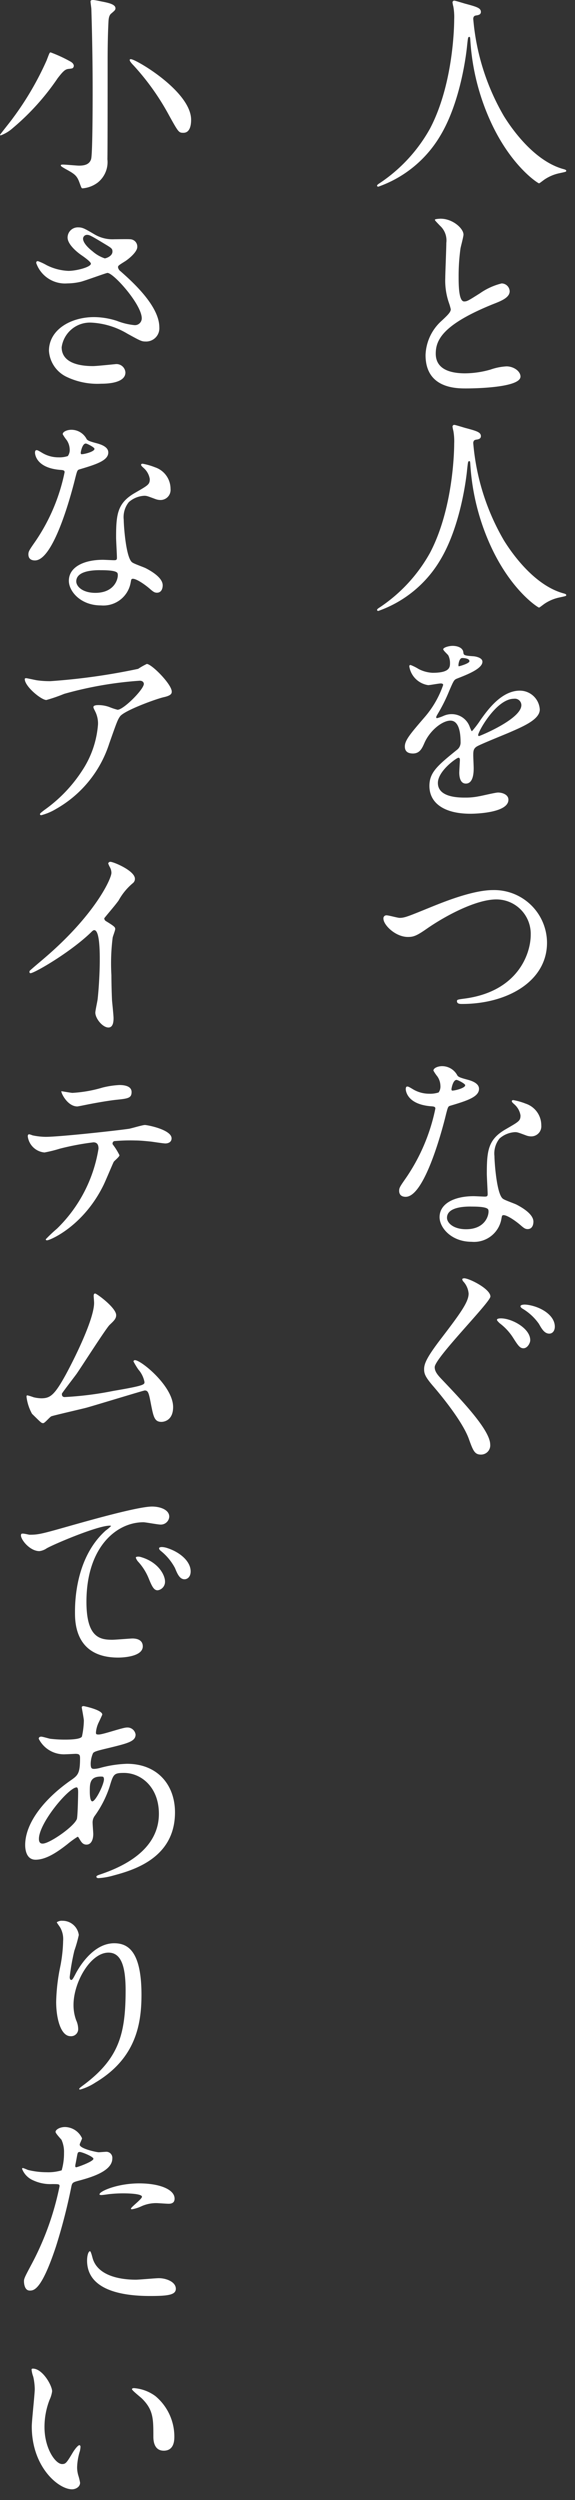 <svg xmlns="http://www.w3.org/2000/svg" width="76" height="330" viewBox="0 0 76 330"><rect x="0" y="0" width="76" height="330" fill="#333333" stroke="none"/><g id="main_content_W980pixcel"><g id="section-3" data-name="section"><path d="M62.553,2.521a30.457,30.457,0,0,0,4.059,12.823c.477.756,3.64,5.88,7.952,7,.084.028.281.084.281.2,0,.14-.084.14-.981.336a5.567,5.567,0,0,0-1.931.84c-.533.392-.617.476-.7.476-.112,0-3.668-2.213-6.383-8.148A30.259,30.259,0,0,1,62.16,5.208c-.027-.308-.027-.336-.139-.336-.168,0-.168.112-.281,1.12-.084.9-.811,7.42-3.584,11.984a15.475,15.475,0,0,1-8.147,6.664c-.084,0-.168-.028-.168-.14,0-.084.139-.2.363-.336a20.766,20.766,0,0,0,6.637-7.2c3.191-6.076,3.191-14.084,3.191-14.392A7.748,7.748,0,0,0,59.921.868a3.965,3.965,0,0,1-.112-.56.239.239,0,0,1,.223-.224c.168,0,1.372.392,1.624.448C63,.9,63.561,1.064,63.561,1.568c0,.308-.225.392-.477.448-.224.028-.363.056-.447.168A.533.533,0,0,0,62.553,2.521Z" fill="#fff"/><path d="M58.381,42.336c.84-.784,1.2-1.148,1.2-1.512a6.944,6.944,0,0,0-.252-.868,9,9,0,0,1-.476-3.276c0-.644.14-3.892.14-4.62a2.617,2.617,0,0,0-.84-2.268c-.588-.616-.672-.7-.672-.784,0-.112.672-.14.756-.14,1.6,0,3.025,1.288,3.025,2.1,0,.252-.336,1.512-.393,1.792a26.512,26.512,0,0,0-.252,3.7c0,1.064,0,3.332.729,3.332.391,0,.559-.112,2.072-1.064a8.639,8.639,0,0,1,2.884-1.316,1.075,1.075,0,0,1,1.063,1.036c0,.84-1.147,1.288-2.155,1.68-6.664,2.688-7.616,4.732-7.616,6.552,0,1.9,1.624,2.6,3.891,2.6a12.526,12.526,0,0,0,3.361-.5,7.607,7.607,0,0,1,2.1-.42c.952,0,1.849.644,1.849,1.344,0,1.428-5.713,1.568-7.2,1.568-1.289,0-5.348,0-5.348-4.4A6.347,6.347,0,0,1,58.381,42.336Z" fill="#fff"/><path d="M62.553,58.521a30.457,30.457,0,0,0,4.059,12.823c.477.756,3.64,5.88,7.952,7,.084.028.281.084.281.2,0,.14-.084.14-.981.336a5.567,5.567,0,0,0-1.931.84c-.533.392-.617.476-.7.476-.112,0-3.668-2.213-6.383-8.148A30.259,30.259,0,0,1,62.16,61.208c-.027-.308-.027-.336-.139-.336-.168,0-.168.112-.281,1.12-.084.9-.811,7.42-3.584,11.984a15.475,15.475,0,0,1-8.147,6.664c-.084,0-.168-.028-.168-.14,0-.084.139-.2.363-.336a20.766,20.766,0,0,0,6.637-7.2c3.191-6.076,3.191-14.084,3.191-14.392a7.748,7.748,0,0,0-.111-1.708,3.965,3.965,0,0,1-.112-.56.239.239,0,0,1,.223-.224c.168,0,1.372.392,1.624.448,1.344.364,1.905.532,1.905,1.036,0,.308-.225.392-.477.448-.224.028-.363.056-.447.168A.533.533,0,0,0,62.553,58.521Z" fill="#fff"/><path d="M53.509,98.532c0-.84.783-1.736,2.687-3.948a12.884,12.884,0,0,0,2.38-4.172c0-.168-.2-.2-.307-.2-.281,0-1.428.224-1.68.224A2.97,2.97,0,0,1,54.1,87.976c0-.084,0-.2.168-.2a6.281,6.281,0,0,1,1.063.532,4.456,4.456,0,0,0,1.849.5c2.3,0,2.3-.756,2.3-1.316a2.243,2.243,0,0,0-.225-.979c-.084-.141-.672-.645-.672-.813,0-.224.729-.448,1.233-.448.671,0,1.372.252,1.427.868.029.364.14.42,1.26.5.2,0,1.261.14,1.261.728,0,.924-2.044,1.708-3.332,2.212-.42.168-.448.224-1.065,1.652a21.826,21.826,0,0,1-1.511,3.024c-.141.252-.2.336-.2.448a.1.1,0,0,0,.113.112,5.591,5.591,0,0,0,.868-.308,2.613,2.613,0,0,1,1.092-.224A2.524,2.524,0,0,1,62.1,95.984c.2.476.224.532.281.532A13.038,13.038,0,0,0,63.532,95c.924-1.288,2.744-3.836,5.181-3.836a2.642,2.642,0,0,1,2.632,2.492c0,1.316-2.212,2.24-3.949,3-.7.308-3.864,1.568-4.368,1.876-.448.28-.475.588-.475,1.176,0,.252.055,1.428.055,1.68,0,.448,0,2.044-1.036,2.044-.756,0-.868-.924-.868-1.428,0-.28.084-1.624.084-1.652,0-.112,0-.336-.195-.336-.225,0-2.717,1.736-2.717,3.332,0,1.932,2.8,1.932,3.612,1.932a8.659,8.659,0,0,0,1.792-.168c.393-.056,2.185-.5,2.548-.5.588,0,1.372.28,1.372.952,0,1.736-4.34,1.848-5.012,1.848-3.555,0-5.431-1.456-5.431-3.668,0-1.792,1.063-2.688,3.7-4.816a1.193,1.193,0,0,0,.42-.98c0-1.26-.224-2.828-1.344-2.828-1.063,0-2.716,1.288-3.444,2.968-.308.7-.615,1.372-1.512,1.372C54.04,99.456,53.509,99.288,53.509,98.532Zm7.139-10.584c.056,0,1.4-.364,1.4-.672,0-.364-.7-.42-.952-.42-.393,0-.5.784-.5.9S60.593,87.948,60.648,87.948ZM63.2,97.02c0,.056.029.14.113.14s5.6-2.24,5.6-4.088a.861.861,0,0,0-.979-.84C65.6,92.232,63.2,96.572,63.2,97.02Z" fill="#fff"/><path d="M50.681,121.268a.392.392,0,0,1,.42-.448c.28,0,1.456.336,1.708.336.7,0,1.063-.168,4.507-1.568,1.344-.532,5.18-2.1,7.84-2.1A6.983,6.983,0,0,1,72.3,124.4c.027,5.1-5.208,8.12-11.229,8.12-.252,0-.672,0-.672-.364,0-.224.113-.224,1.149-.364,6.915-.98,8.6-5.908,8.6-8.4A4.543,4.543,0,0,0,65.6,118.72c-2.66,0-6.664,2.128-9.1,3.808-1.4.98-1.82,1.148-2.576,1.148C52.248,123.676,50.681,122.08,50.681,121.268Z" fill="#fff"/><path d="M58.213,143.332a2.287,2.287,0,0,0-.393-1.232,5.556,5.556,0,0,1-.532-.784c0-.336.588-.587,1.149-.587a2.273,2.273,0,0,1,2.015,1.231c.141.2.42.308,1.261.532.531.14,1.6.448,1.6,1.232,0,1.064-1.569,1.568-3.836,2.24-.252.084-.281.168-.533,1.148-.336,1.4-2.744,10.864-5.32,10.864-.756,0-.867-.5-.867-.784,0-.392.084-.532.924-1.736a25.039,25.039,0,0,0,3.863-9.128c0-.252-.2-.28-.615-.307-3.3-.281-3.3-2.241-3.3-2.269,0-.112.028-.336.2-.336.113,0,.2.028.756.364a4.153,4.153,0,0,0,2.157.588,3.491,3.491,0,0,0,1.232-.168A1.331,1.331,0,0,0,58.213,143.332Zm8.063,17.528a3.664,3.664,0,0,1-3.948,3.052c-2.66,0-4.227-1.849-4.227-3.248,0-1.82,1.988-2.772,4.507-2.772.224,0,1.26.056,1.456.056.252,0,.392-.028.392-.308,0-.42-.111-2.3-.111-2.688,0-3.08.168-4.564,2.519-5.908,1.737-1.008,1.933-1.092,1.933-1.82a2.458,2.458,0,0,0-.784-1.428c-.252-.224-.365-.336-.365-.448,0-.084.084-.14.2-.14a8.933,8.933,0,0,1,1.651.476,3,3,0,0,1,2.044,2.856A1.329,1.329,0,0,1,70.225,150a1.937,1.937,0,0,1-.645-.112c-1.063-.392-1.176-.448-1.512-.448a3.354,3.354,0,0,0-2.044.84,3.16,3.16,0,0,0-.671,2.324c0,.7.28,5.04,1.12,5.628.252.2,1.567.644,1.819.784.589.308,2.212,1.2,2.212,2.24,0,.476-.2.98-.756.98-.279,0-.447-.085-.867-.448-.757-.672-2.045-1.54-2.437-1.372C66.332,160.468,66.332,160.58,66.276,160.86Zm-4.032-1.6c-.643,0-3.164,0-3.164,1.484,0,.672.841,1.512,2.521,1.512,2.715,0,3.107-2.128,2.939-2.576C64.4,159.264,62.889,159.264,62.244,159.264Zm-.756-16.016c0-.2-.979-.7-1.147-.7-.477,0-.673,1.148-.673,1.232a.293.293,0,0,0,.057.168C59.809,144.032,61.488,143.668,61.488,143.248Z" fill="#fff"/><path d="M61.349,168.729c.672,0,3.471,1.4,3.471,2.407,0,.756-7.364,8.12-7.364,9.324,0,.5.28.924.868,1.54,2.605,2.744,6.468,6.748,6.468,8.68A1.211,1.211,0,0,1,63.561,192c-.84,0-1.037-.532-1.624-2.156-.813-2.156-3.333-5.32-4.789-7-.923-1.092-1.091-1.512-1.091-2.1,0-.7.28-1.484,2.183-3.976,2.66-3.472,3.7-4.928,3.7-6.02a2.665,2.665,0,0,0-.729-1.624c-.084-.112-.14-.252-.084-.336A.529.529,0,0,1,61.349,168.729Zm8.735,8.175c0,.364-.363,1.064-.9,1.064-.448,0-.7-.336-1.372-1.4a7.286,7.286,0,0,0-1.763-1.9c-.029-.028-.365-.336-.365-.448,0-.2.42-.2.533-.2C67.648,174.021,70.084,175.336,70.084,176.9Zm3.248-1.792c0,.588-.336.924-.728.924-.644,0-1.007-.644-1.372-1.288A7,7,0,0,0,69.1,172.76c-.251-.14-.307-.28-.307-.336,0-.2.42-.224.559-.224a3.443,3.443,0,0,1,.533.056C71.652,172.564,73.332,173.684,73.332,175.112Z" fill="#fff"/><path d="M9.017,9.1c-.393.056-.672.28-1.4,1.232a32.12,32.12,0,0,1-5.935,6.58,5.023,5.023,0,0,1-1.569.952c-.055,0-.112,0-.112-.056s1.429-1.82,1.681-2.184A40.086,40.086,0,0,0,6.16,7.98c.364-.952.393-1.064.532-1.064A18.283,18.283,0,0,1,9.353,8.148c.335.2.475.476.364.7C9.633,9.044,9.521,9.044,9.017,9.1Zm6.244-8.008c0,.224-.113.308-.532.672-.224.168-.365.448-.393,1.12-.084,1.652-.111,3.36-.111,5.04,0,2.464,0,12.124-.029,13.1a3.447,3.447,0,0,1-1.288,3.08,3.848,3.848,0,0,1-1.987.756c-.141,0-.141,0-.448-.84-.336-.868-.617-1.064-1.849-1.736-.336-.2-.588-.336-.588-.448s.168-.112.309-.112c.336,0,1.792.14,2.1.14.645,0,1.372-.112,1.6-.868.2-.7.2-7.812.2-9.044,0-5.012-.112-8.708-.168-10.724,0-.168-.112-.868-.112-1.036s.2-.2.309-.2c.223,0,1.12.2,1.4.252C14.393.392,15.261.588,15.261,1.092Zm8.987,16.436c-.615,0-.644-.028-1.932-2.352a32.644,32.644,0,0,0-4.675-6.552c-.252-.252-.5-.56-.5-.7,0-.112.111-.112.168-.112.643,0,7.952,4.256,7.952,8.008C25.257,16.128,25.257,17.528,24.248,17.528Z" fill="#fff"/><path d="M8.9,37.408A4.025,4.025,0,0,1,4.788,34.72c0-.14.028-.252.225-.252A7.363,7.363,0,0,1,6.16,35a7.023,7.023,0,0,0,2.885.756c1.063,0,2.968-.5,2.968-.952,0-.252-.924-.9-1.288-1.148-.756-.532-1.792-1.484-1.792-2.3a1.35,1.35,0,0,1,1.4-1.344c.589,0,.868.168,2.156.924a4.671,4.671,0,0,0,2.632.644c.336,0,1.765-.028,2.072,0a.972.972,0,0,1,.953,1.008c0,.728-1.317,1.736-1.708,1.96-.756.476-.84.532-.84.728a.8.8,0,0,0,.336.532c1.456,1.288,5.124,4.536,5.124,7.392a1.746,1.746,0,0,1-1.849,1.876c-.5,0-.7-.112-2.38-1.036a10.276,10.276,0,0,0-4.76-1.456,3.776,3.776,0,0,0-3.92,3.248c0,1.792,1.764,2.492,4.144,2.492.477,0,2.856-.252,2.912-.252a1.183,1.183,0,0,1,1.372,1.092c0,1.484-2.687,1.484-3.191,1.484a9.411,9.411,0,0,1-4.509-.868,4.107,4.107,0,0,1-2.407-3.472c0-2.772,2.855-4.452,5.964-4.452a9.99,9.99,0,0,1,3.023.5,8.7,8.7,0,0,0,2.3.56.9.9,0,0,0,.98-.9c0-1.82-3.723-5.992-4.536-5.992-.168,0-2.967,1.036-3.555,1.176A8.1,8.1,0,0,1,8.9,37.408Zm4.928-3.3c.168,0,1.036-.28,1.036-.9,0-.364-.084-.448-.979-.98C12.04,31.108,11.816,31,11.509,31a.519.519,0,0,0-.532.5c0,.672,1.007,1.484,1.231,1.652A4.738,4.738,0,0,0,13.832,34.1Z" fill="#fff"/><path d="M9.213,59.332A2.287,2.287,0,0,0,8.82,58.1a5.556,5.556,0,0,1-.532-.784c0-.336.588-.587,1.149-.587a2.273,2.273,0,0,1,2.015,1.231c.141.2.42.308,1.261.532.531.14,1.6.448,1.6,1.232,0,1.064-1.569,1.568-3.836,2.24-.252.084-.281.168-.533,1.148C9.6,64.512,7.2,73.976,4.62,73.976c-.756,0-.867-.5-.867-.784,0-.392.084-.532.924-1.736A25.039,25.039,0,0,0,8.54,62.328c0-.252-.195-.28-.615-.307-3.3-.281-3.3-2.241-3.3-2.269,0-.112.028-.336.2-.336.113,0,.2.028.756.364a4.153,4.153,0,0,0,2.157.588A3.491,3.491,0,0,0,8.961,60.2,1.331,1.331,0,0,0,9.213,59.332ZM17.276,76.86a3.664,3.664,0,0,1-3.948,3.052c-2.66,0-4.227-1.849-4.227-3.248,0-1.82,1.988-2.772,4.507-2.772.224,0,1.26.056,1.456.056.252,0,.392-.028.392-.308,0-.42-.111-2.3-.111-2.688,0-3.08.168-4.564,2.519-5.908,1.737-1.008,1.933-1.092,1.933-1.82a2.458,2.458,0,0,0-.784-1.428c-.252-.224-.365-.336-.365-.448,0-.084.084-.14.2-.14a8.933,8.933,0,0,1,1.651.476A3,3,0,0,1,22.54,64.54,1.329,1.329,0,0,1,21.225,66a1.937,1.937,0,0,1-.645-.112c-1.063-.392-1.176-.448-1.512-.448a3.354,3.354,0,0,0-2.044.84,3.16,3.16,0,0,0-.671,2.324c0,.7.28,5.04,1.12,5.628.252.2,1.567.644,1.819.784.589.308,2.212,1.2,2.212,2.24,0,.476-.2.98-.756.98-.279,0-.447-.085-.867-.448-.757-.672-2.045-1.54-2.437-1.372C17.332,76.468,17.332,76.58,17.276,76.86Zm-4.032-1.6c-.643,0-3.164,0-3.164,1.484,0,.672.841,1.512,2.521,1.512,2.715,0,3.107-2.128,2.939-2.576C15.4,75.264,13.889,75.264,13.244,75.264Zm-.756-16.016c0-.2-.979-.7-1.147-.7-.477,0-.673,1.148-.673,1.232a.293.293,0,0,0,.057.168C10.809,60.032,12.488,59.668,12.488,59.248Z" fill="#fff"/><path d="M4.9,89.8a12.189,12.189,0,0,0,1.764.112,83.445,83.445,0,0,0,11.593-1.624A9.607,9.607,0,0,1,19.4,87.64c.645,0,3.3,2.688,3.3,3.64,0,.2,0,.5-.979.728-.981.2-5.264,1.764-5.853,2.548-.336.476-.447.812-1.428,3.584a15.286,15.286,0,0,1-7.055,8.652,7.3,7.3,0,0,1-1.932.812c-.112,0-.169-.056-.169-.14s.057-.14.561-.532a19.055,19.055,0,0,0,5.011-5.208,12.783,12.783,0,0,0,2.1-6.132A3.579,3.579,0,0,0,12.6,93.94c-.225-.448-.252-.5-.252-.616,0-.224.42-.252.588-.252a4.22,4.22,0,0,1,1.511.252,8.322,8.322,0,0,0,1.092.364c.784,0,3.473-2.688,3.473-3.416,0-.2-.168-.42-.533-.42a49.03,49.03,0,0,0-10,1.736,21.331,21.331,0,0,1-2.351.812c-.672,0-2.857-1.792-2.857-2.772,0-.056.056-.112.2-.112C3.557,89.516,4.677,89.768,4.9,89.8Z" fill="#fff"/><path d="M14.028,121.6c1.092.672,1.2.784,1.2,1.036,0,.168-.307.952-.336,1.12a27.113,27.113,0,0,0-.167,4.956c0,.756.028,2.268.083,3.36.029.336.2,1.96.2,2.324,0,.28,0,1.232-.673,1.232-.783,0-1.735-1.2-1.735-1.96,0-.28.28-1.512.307-1.792.168-1.512.28-3.668.28-5.152,0-1.008,0-3.948-.728-3.948-.14,0-.252.112-.476.336-2.744,2.632-7.448,5.348-7.952,5.348-.084,0-.139-.056-.139-.168a.254.254,0,0,1,.084-.2c.727-.644,1.511-1.288,1.96-1.68,6.608-5.656,8.792-10.416,8.792-11.2a1.577,1.577,0,0,0-.224-.783,3.171,3.171,0,0,1-.2-.449.276.276,0,0,1,.28-.224c.42,0,3.247,1.176,3.247,2.24a.706.706,0,0,1-.252.56,8,8,0,0,0-1.9,2.3c-.477.672-1.372,1.68-1.9,2.352A.452.452,0,0,0,14.028,121.6Z" fill="#fff"/><path d="M15.792,152.488c0,.2-.672.728-.756.868-.084.112-1.147,2.688-1.4,3.164-2.689,5.4-7.057,7.2-7.42,7.2-.113,0-.168-.056-.168-.14a19.217,19.217,0,0,1,1.483-1.4,18.888,18.888,0,0,0,5.489-10.556c0-.336-.056-.84-.672-.84a34.527,34.527,0,0,0-4.453.84,17.662,17.662,0,0,1-2.015.5A2.449,2.449,0,0,1,3.669,150c0-.168.056-.28.195-.28a2.407,2.407,0,0,1,.42.14,8.732,8.732,0,0,0,1.765.2c1.792,0,9.044-.784,11-1.064.336-.056,1.792-.5,2.1-.5.336,0,3.529.616,3.529,1.764,0,.5-.449.672-.813.672-.307,0-1.68-.224-1.96-.252-.588-.056-1.372-.14-1.988-.14a24.078,24.078,0,0,0-2.827.084.34.34,0,0,0-.2.42A8.635,8.635,0,0,1,15.792,152.488Zm-6.216-8.232a17.29,17.29,0,0,0,3.977-.7,11.433,11.433,0,0,1,2.239-.336c.589,0,1.6.112,1.6.924s-.477.868-2.128,1.036c-1.429.168-3.3.532-3.725.616-.14.028-1.231.252-1.315.252-1.372,0-2.241-1.96-2.1-2.016C8.288,144.06,9.408,144.256,9.576,144.256Z" fill="#fff"/><path d="M8.54,184.408a43.838,43.838,0,0,0,6.44-.812c4.117-.7,4.117-.84,4.117-1.176a3.505,3.505,0,0,0-.813-1.652,10.687,10.687,0,0,1-.643-1.064.187.187,0,0,1,.2-.168c.812,0,5.04,3.443,5.04,6.188,0,1.876-1.344,1.96-1.54,1.96-.951,0-1.064-.7-1.428-2.548-.252-1.344-.364-1.6-.784-1.6-.14,0-6.468,1.932-7.672,2.268-.756.2-4.424,1.036-4.676,1.148-.2.084-.868.9-1.063.9-.252,0-.252-.028-1.484-1.232a6.163,6.163,0,0,1-.729-2.24c0-.084,0-.2.112-.2a6.9,6.9,0,0,1,.813.252,4.846,4.846,0,0,0,1.008.14c1.175,0,1.735-.364,3.248-3.108,1.231-2.268,3.752-7.364,3.752-9.492,0-.14-.057-.812-.057-.924,0-.14.028-.308.2-.308.2,0,2.773,1.876,2.773,2.856,0,.476-.309.756-.868,1.288-.449.42-3.668,5.46-4.369,6.468-.307.42-1.9,2.492-1.931,2.6C8.148,184.24,8.288,184.408,8.54,184.408Z" fill="#fff"/><path d="M3.921,202.58c1.176,0,1.6-.112,5.432-1.2,2.492-.7,8.9-2.52,10.751-2.52,1.008,0,2.268.392,2.268,1.344a1.118,1.118,0,0,1-1.147,1.036c-.365,0-1.96-.308-2.269-.308-3.556,0-7.531,3.276-7.531,10.5,0,4.7,1.763,5.012,3.416,5.012.42,0,2.407-.169,2.659-.169.868,0,1.372.365,1.372,1.037,0,1.484-3.08,1.484-3.248,1.484-5.712,0-5.712-4.676-5.712-5.992,0-1.232.028-7.168,4.061-10.779a5.63,5.63,0,0,0,.7-.589c0-.056-.112-.056-.168-.056-1.624,0-7.421,2.464-8.345,3a2.129,2.129,0,0,1-.952.364c-1.4,0-2.743-1.876-2.38-2.268C2.94,202.328,3.753,202.58,3.921,202.58Zm17.891,6.188a1.136,1.136,0,0,1-.98,1.148c-.5,0-.756-.532-1.2-1.624a7.341,7.341,0,0,0-1.4-2.184,1.522,1.522,0,0,1-.281-.5c0-.14.309-.168.561-.112C20.889,206.136,21.812,207.872,21.812,208.768Zm3.388-1.344c0,.728-.448,1.036-.811,1.036-.672,0-.981-.812-1.261-1.484a7.254,7.254,0,0,0-1.848-2.24c-.139-.112-.252-.224-.252-.364,0-.168.308-.168.392-.168a2.577,2.577,0,0,1,.7.14C23.772,204.876,25.2,206.08,25.2,207.424Z" fill="#fff"/><path d="M8.9,243.432c-1.427,1.12-2.855,2.044-4.2,2.044-1.26,0-1.372-1.428-1.372-1.932,0-3.024,2.689-6.244,6.105-8.6.868-.616,1.147-.868,1.147-2.856,0-.448-.084-.588-.615-.588-.057,0-1.065.056-1.261.056a3.721,3.721,0,0,1-3.584-2.044c0-.168.112-.28.337-.28.168,0,1.008.252,1.176.28a16.323,16.323,0,0,0,1.9.112c.505,0,2.128,0,2.3-.42a10.822,10.822,0,0,0,.252-2.072c0-.28-.28-1.708-.28-1.764,0-.14.139-.168.252-.168.055,0,2.463.5,2.463,1.12,0,.028-.42.924-.448.98a3.716,3.716,0,0,0-.391,1.372c0,.224.028.28.364.28.588,0,3.164-.924,3.7-.924a1.083,1.083,0,0,1,1.176.924c0,.9-1.008,1.148-3.388,1.736-1.651.392-2.072.5-2.24.728a3.678,3.678,0,0,0-.308,1.372c0,.644.14.7.476.7a3.5,3.5,0,0,0,.812-.14,15.208,15.208,0,0,1,3.5-.532c4.088,0,6.356,2.828,6.356,6.412,0,6.076-5.571,7.644-8.176,8.344a9.113,9.113,0,0,1-1.931.336c-.168,0-.281-.057-.281-.2,0-.112.225-.2.561-.308,5.628-1.9,7.7-4.845,7.7-7.98,0-3.528-2.352-5.4-4.619-5.4-1.345,0-1.4.168-1.9,1.82a13.994,13.994,0,0,1-1.932,3.808,1.468,1.468,0,0,0-.309,1.008c0,.224.084,1.232.084,1.428,0,.756-.28,1.4-.895,1.4-.477,0-.673-.336-.868-.644-.2-.336-.225-.392-.309-.392A12.549,12.549,0,0,0,8.9,243.432Zm1.26-3.332c.112-.28.168-3.22.168-3.528,0-.168,0-.644-.2-.644-1.036,0-4.985,4.7-4.985,6.8,0,.392.14.672.588.616C6.692,243.236,9.772,241.108,10.164,240.1Zm3.164-5.6c-1.456,0-1.456.952-1.456,1.932,0,.252,0,1.344.336,1.344.421,0,1.54-2.212,1.54-2.94a.613.613,0,0,0-.084-.28C13.608,234.5,13.412,234.5,13.328,234.5Z" fill="#fff"/><path d="M14.336,257.74c-2.38,0-4.619,3.92-4.619,6.888a5.714,5.714,0,0,0,.363,2.072,2.8,2.8,0,0,1,.252,1.064.937.937,0,0,1-1.008,1.008c-1.288,0-1.9-2.324-1.9-4.536a25.227,25.227,0,0,1,.5-4.452,19.236,19.236,0,0,0,.42-3.584,3.093,3.093,0,0,0-.365-1.736c-.055-.112-.475-.672-.475-.728a1.132,1.132,0,0,1,.756-.2,2.165,2.165,0,0,1,2.155,1.876,17.5,17.5,0,0,1-.588,2.072,29.736,29.736,0,0,0-.615,3.472c0,.084,0,.392.224.392.139,0,.307-.336.5-.7.308-.616,2.212-4.144,5.153-4.144,1.735,0,3.611.924,3.611,6.8,0,3.948-.784,8.428-6.1,11.592a7.244,7.244,0,0,1-2.017.924c-.056,0-.111-.028-.111-.084,0-.084.055-.14.7-.616,4.592-3.472,5.431-6.72,5.431-12.432C16.6,259.616,16.044,257.74,14.336,257.74Z" fill="#fff"/><path d="M4.173,298.872a37.68,37.68,0,0,0,3.7-10.3c0-.28-.111-.28-1.008-.28a5.381,5.381,0,0,1-2.492-.5,2.7,2.7,0,0,1-1.456-1.512.118.118,0,0,1,.112-.112,6.049,6.049,0,0,1,.645.252,10.28,10.28,0,0,0,2.491.308,6.123,6.123,0,0,0,1.988-.252,8.1,8.1,0,0,0,.308-2.3,3.855,3.855,0,0,0-.336-1.735c-.111-.141-.783-.841-.783-1.037,0-.28.531-.644,1.26-.644a2.527,2.527,0,0,1,2.24,1.484c0,.14-.309.7-.309.84,0,.532,2.241,1.008,2.521,1.008.111,0,.727-.056.867-.056a.8.8,0,0,1,.925.868c0,1.568-2.381,2.38-4.229,2.884-.952.252-1.063.28-1.175.784a75.107,75.107,0,0,1-2.044,7.952c-1.932,5.824-2.941,5.824-3.472,5.824-.673,0-.757-.924-.757-1.232C3.164,300.776,3.305,300.5,4.173,298.872Zm5.907-12.8c.141,0,2.269-.756,2.269-1.12,0-.28-1.512-.9-1.821-.9-.168,0-.252.056-.307.336-.113.56-.113.644-.252,1.316C9.94,285.908,9.912,286.076,10.08,286.076Zm2.128,11.872c.589,2.436,3.612,2.968,5.74,2.968.477,0,2.605-.2,3.052-.2.952,0,2.24.476,2.24,1.4,0,.812-1.036.952-3.416.952-4.536,0-8.315-1.148-8.315-4.676,0-.644.168-1.232.391-1.232C12.013,297.164,12.181,297.864,12.208,297.948ZM18.4,288.2c2.661,0,4.676.784,4.676,2.016,0,.672-.588.672-.811.672-.252,0-1.345-.084-1.569-.084a4.7,4.7,0,0,0-2.072.448,4.885,4.885,0,0,1-1.176.364c-.055,0-.139,0-.139-.084,0-.2,1.456-1.26,1.456-1.568,0-.42-1.989-.448-2.408-.448a16.527,16.527,0,0,0-2.017.112c-.168.028-.812.112-.924.112-.027,0-.224,0-.252-.056C12.965,289.324,15.4,288.2,18.4,288.2Z" fill="#fff"/><path d="M6.889,315.644a3.874,3.874,0,0,1-.336,1.12,9.869,9.869,0,0,0-.672,3.612c0,2.828,1.456,4.872,2.323,4.872.477,0,.588-.14,1.429-1.54.168-.28.643-.952.867-.952.084,0,.141.112.141.223a3.462,3.462,0,0,1-.084.561,7.83,7.83,0,0,0-.365,2.128,3.779,3.779,0,0,0,.168,1.12,7.024,7.024,0,0,1,.224.924c0,.559-.588.868-1.063.868-1.792,0-5.321-2.94-5.321-8.288,0-.784.393-4.228.393-4.956a7.779,7.779,0,0,0-.2-1.624,3.75,3.75,0,0,1-.223-.952c0-.084.111-.112.168-.112C5.629,312.648,6.889,314.888,6.889,315.644Zm13.664.644a6.971,6.971,0,0,1,2.491,5.348c0,.532-.056,1.848-1.4,1.848-1.373,0-1.373-1.512-1.373-1.876,0-2.324,0-3.5-1.484-4.984-.224-.224-1.344-1.092-1.344-1.26,0-.084.113-.14.252-.14A5.449,5.449,0,0,1,20.553,316.288Z" fill="#fff"/></g></g></svg>